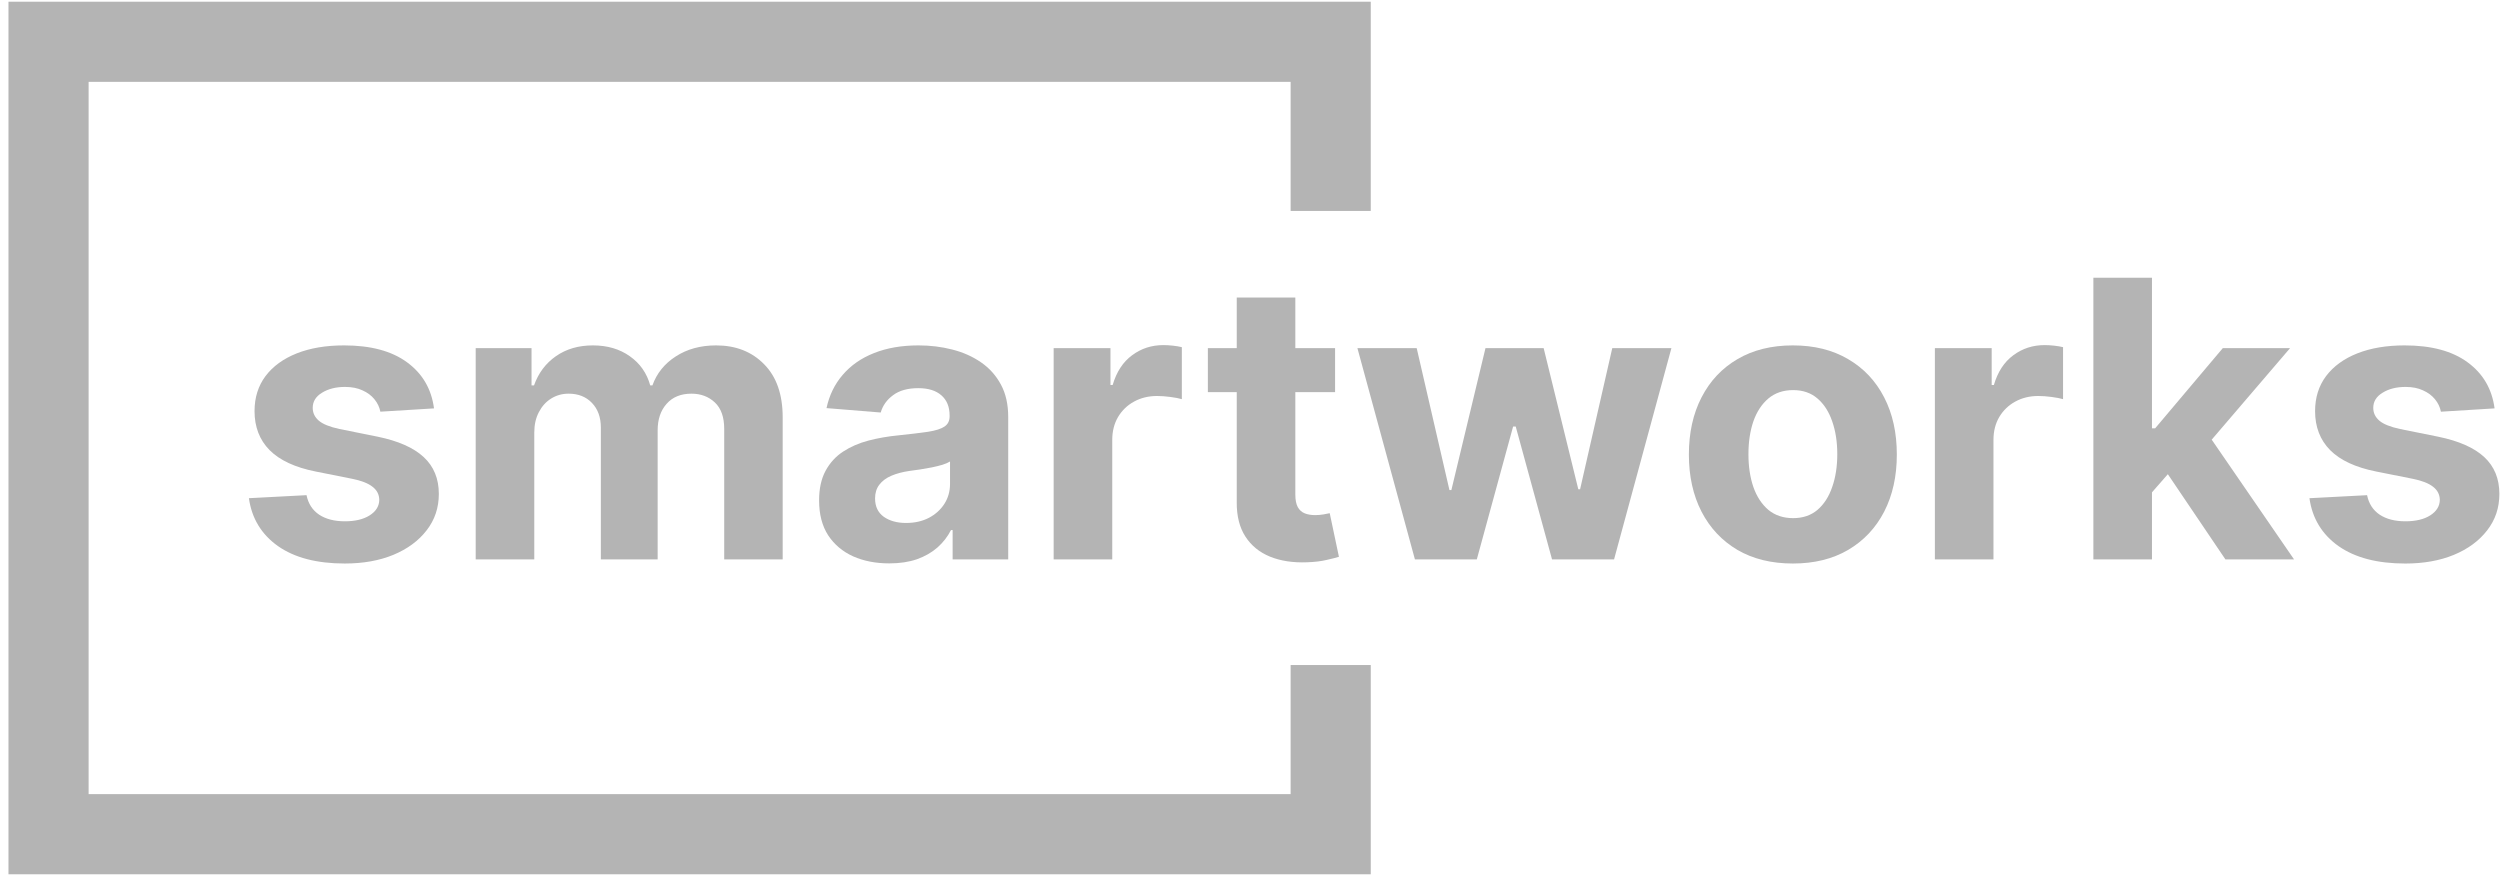 <svg xmlns="http://www.w3.org/2000/svg" width="152" height="54" viewBox="0 0 152 54" fill="none"><path d="M151.67 24.83L148.408 25.031C148.353 24.752 148.233 24.501 148.049 24.278C147.865 24.049 147.622 23.868 147.321 23.735C147.026 23.595 146.672 23.525 146.259 23.525C145.707 23.525 145.242 23.642 144.863 23.877C144.484 24.105 144.294 24.412 144.294 24.797C144.294 25.103 144.417 25.362 144.662 25.574C144.907 25.786 145.328 25.956 145.925 26.084L148.25 26.553C149.498 26.809 150.429 27.221 151.043 27.79C151.656 28.359 151.962 29.106 151.962 30.031C151.962 30.873 151.714 31.612 151.218 32.247C150.728 32.883 150.053 33.379 149.194 33.736C148.341 34.087 147.358 34.263 146.243 34.263C144.542 34.263 143.188 33.909 142.179 33.201C141.175 32.487 140.587 31.517 140.414 30.291L143.918 30.107C144.024 30.625 144.28 31.021 144.687 31.294C145.094 31.562 145.615 31.695 146.251 31.695C146.875 31.695 147.377 31.576 147.756 31.336C148.141 31.09 148.336 30.776 148.341 30.391C148.336 30.067 148.199 29.803 147.932 29.596C147.664 29.385 147.252 29.223 146.694 29.111L144.47 28.668C143.215 28.417 142.282 27.983 141.668 27.364C141.061 26.745 140.757 25.956 140.757 24.997C140.757 24.172 140.98 23.461 141.426 22.865C141.877 22.268 142.51 21.808 143.324 21.485C144.144 21.162 145.103 21 146.201 21C147.823 21 149.1 21.343 150.031 22.029C150.967 22.714 151.514 23.648 151.67 24.83Z" fill="#B4B4B4"></path><path d="M130.505 30.316L130.514 26.042H131.032L135.146 21.167H139.235L133.708 27.623H132.863L130.505 30.316ZM127.277 34.012V16.886H130.84V34.012H127.277ZM135.305 34.012L131.525 28.417L133.9 25.9L139.478 34.012H135.305Z" fill="#B4B4B4"></path><path d="M117.641 34.011V21.166H121.094V23.407H121.228C121.462 22.61 121.855 22.008 122.407 21.601C122.959 21.189 123.595 20.982 124.314 20.982C124.492 20.982 124.684 20.994 124.891 21.016C125.097 21.038 125.278 21.069 125.434 21.108V24.269C125.267 24.219 125.036 24.174 124.74 24.135C124.445 24.096 124.174 24.076 123.929 24.076C123.405 24.076 122.937 24.191 122.524 24.419C122.117 24.642 121.794 24.954 121.554 25.356C121.32 25.757 121.203 26.22 121.203 26.744V34.011H117.641Z" fill="#B4B4B4"></path><path d="M109.006 34.262C107.707 34.262 106.583 33.986 105.636 33.434C104.693 32.877 103.966 32.102 103.453 31.11C102.94 30.112 102.684 28.955 102.684 27.639C102.684 26.313 102.94 25.153 103.453 24.161C103.966 23.163 104.693 22.388 105.636 21.836C106.583 21.279 107.707 21 109.006 21C110.305 21 111.425 21.279 112.367 21.836C113.315 22.388 114.045 23.163 114.558 24.161C115.071 25.153 115.327 26.313 115.327 27.639C115.327 28.955 115.071 30.112 114.558 31.11C114.045 32.102 113.315 32.877 112.367 33.434C111.425 33.986 110.305 34.262 109.006 34.262ZM109.022 31.503C109.613 31.503 110.107 31.335 110.502 31.001C110.898 30.661 111.197 30.198 111.397 29.613C111.603 29.027 111.707 28.361 111.707 27.614C111.707 26.867 111.603 26.201 111.397 25.616C111.197 25.03 110.898 24.568 110.502 24.228C110.107 23.887 109.613 23.718 109.022 23.718C108.426 23.718 107.924 23.887 107.517 24.228C107.116 24.568 106.812 25.03 106.606 25.616C106.405 26.201 106.305 26.867 106.305 27.614C106.305 28.361 106.405 29.027 106.606 29.613C106.812 30.198 107.116 30.661 107.517 31.001C107.924 31.335 108.426 31.503 109.022 31.503Z" fill="#B4B4B4"></path><path d="M86.027 34.011L82.531 21.167H86.135L88.126 29.797H88.243L90.317 21.167H93.854L95.961 29.747H96.07L98.026 21.167H101.622L98.135 34.011H94.364L92.156 25.933H91.997L89.79 34.011H86.027Z" fill="#B4B4B4"></path><path d="M81.173 21.167V23.843H73.438V21.167H81.173ZM75.194 18.09H78.756V30.065C78.756 30.393 78.806 30.65 78.906 30.834C79.007 31.012 79.146 31.138 79.325 31.21C79.508 31.283 79.72 31.319 79.96 31.319C80.127 31.319 80.295 31.305 80.462 31.277C80.629 31.244 80.757 31.219 80.847 31.202L81.407 33.853C81.228 33.908 80.978 33.973 80.654 34.045C80.331 34.123 79.938 34.17 79.475 34.187C78.617 34.221 77.864 34.106 77.217 33.844C76.576 33.582 76.077 33.175 75.72 32.623C75.364 32.072 75.188 31.375 75.194 30.533V18.09Z" fill="#B4B4B4"></path><path d="M64.062 34.011V21.166H67.516V23.407H67.65C67.884 22.61 68.277 22.008 68.829 21.601C69.381 21.189 70.016 20.982 70.736 20.982C70.914 20.982 71.106 20.994 71.313 21.016C71.519 21.038 71.7 21.069 71.856 21.108V24.269C71.689 24.219 71.457 24.174 71.162 24.135C70.867 24.096 70.596 24.076 70.351 24.076C69.827 24.076 69.359 24.191 68.946 24.419C68.539 24.642 68.216 24.954 67.976 25.356C67.742 25.757 67.625 26.22 67.625 26.744V34.011H64.062Z" fill="#B4B4B4"></path><path d="M54.066 34.254C53.246 34.254 52.516 34.112 51.874 33.828C51.233 33.538 50.726 33.111 50.353 32.548C49.985 31.979 49.801 31.271 49.801 30.424C49.801 29.71 49.932 29.111 50.194 28.626C50.456 28.141 50.812 27.751 51.264 27.455C51.716 27.16 52.229 26.937 52.803 26.787C53.383 26.636 53.99 26.53 54.626 26.469C55.373 26.391 55.975 26.318 56.432 26.251C56.889 26.179 57.221 26.073 57.427 25.933C57.633 25.794 57.736 25.588 57.736 25.315V25.265C57.736 24.735 57.569 24.325 57.235 24.035C56.906 23.745 56.438 23.6 55.83 23.6C55.189 23.6 54.679 23.743 54.3 24.027C53.92 24.306 53.67 24.657 53.547 25.081L50.252 24.813C50.419 24.032 50.748 23.358 51.239 22.789C51.73 22.215 52.362 21.775 53.137 21.468C53.918 21.156 54.821 21 55.847 21C56.56 21 57.243 21.083 57.895 21.251C58.553 21.418 59.136 21.677 59.643 22.028C60.156 22.38 60.56 22.831 60.856 23.383C61.151 23.929 61.299 24.584 61.299 25.348V34.011H57.92V32.23H57.82C57.614 32.632 57.338 32.986 56.992 33.292C56.647 33.593 56.231 33.83 55.746 34.003C55.261 34.17 54.701 34.254 54.066 34.254ZM55.086 31.796C55.61 31.796 56.072 31.692 56.474 31.486C56.875 31.274 57.19 30.99 57.419 30.633C57.647 30.276 57.762 29.872 57.762 29.421V28.058C57.65 28.13 57.497 28.197 57.302 28.258C57.112 28.314 56.898 28.367 56.658 28.417C56.418 28.462 56.178 28.503 55.939 28.543C55.699 28.576 55.481 28.607 55.286 28.634C54.868 28.696 54.503 28.793 54.191 28.927C53.879 29.061 53.636 29.242 53.463 29.471C53.291 29.694 53.204 29.973 53.204 30.307C53.204 30.792 53.38 31.163 53.731 31.419C54.088 31.67 54.539 31.796 55.086 31.796Z" fill="#B4B4B4"></path><path d="M28.922 34.012V21.167H32.317V23.433H32.468C32.735 22.681 33.181 22.087 33.805 21.652C34.43 21.217 35.177 21 36.047 21C36.927 21 37.677 21.22 38.296 21.661C38.915 22.096 39.327 22.686 39.534 23.433H39.667C39.929 22.698 40.403 22.109 41.089 21.669C41.78 21.223 42.597 21 43.539 21C44.738 21 45.711 21.382 46.458 22.146C47.21 22.904 47.587 23.98 47.587 25.373V34.012H44.032V26.076C44.032 25.362 43.843 24.827 43.464 24.47C43.085 24.114 42.611 23.935 42.042 23.935C41.396 23.935 40.891 24.141 40.529 24.554C40.166 24.961 39.985 25.499 39.985 26.168V34.012H36.532V26.001C36.532 25.371 36.35 24.869 35.988 24.495C35.631 24.122 35.16 23.935 34.575 23.935C34.179 23.935 33.822 24.035 33.504 24.236C33.192 24.431 32.944 24.707 32.76 25.064C32.576 25.415 32.484 25.828 32.484 26.302V34.012H28.922Z" fill="#B4B4B4"></path><path d="M26.388 24.83L23.127 25.03C23.071 24.752 22.951 24.501 22.768 24.278C22.584 24.049 22.341 23.868 22.04 23.734C21.745 23.595 21.391 23.525 20.978 23.525C20.426 23.525 19.961 23.642 19.581 23.876C19.202 24.105 19.013 24.412 19.013 24.796C19.013 25.103 19.136 25.362 19.381 25.574C19.626 25.786 20.047 25.956 20.643 26.084L22.968 26.552C24.217 26.809 25.148 27.221 25.761 27.79C26.375 28.359 26.681 29.106 26.681 30.031C26.681 30.873 26.433 31.611 25.937 32.247C25.446 32.883 24.772 33.379 23.913 33.736C23.06 34.087 22.076 34.262 20.961 34.262C19.261 34.262 17.906 33.908 16.897 33.2C15.894 32.487 15.306 31.517 15.133 30.29L18.637 30.106C18.742 30.625 18.999 31.02 19.406 31.294C19.813 31.561 20.334 31.695 20.97 31.695C21.594 31.695 22.096 31.575 22.475 31.335C22.86 31.09 23.055 30.775 23.06 30.391C23.055 30.067 22.918 29.802 22.651 29.596C22.383 29.384 21.97 29.223 21.413 29.111L19.189 28.668C17.934 28.417 17 27.982 16.387 27.363C15.78 26.745 15.476 25.956 15.476 24.997C15.476 24.172 15.699 23.461 16.145 22.864C16.596 22.268 17.229 21.808 18.043 21.485C18.862 21.161 19.821 21 20.919 21C22.542 21 23.818 21.343 24.749 22.028C25.686 22.714 26.232 23.648 26.388 24.83Z" fill="#B4B4B4"></path><path fill-rule="evenodd" clip-rule="evenodd" d="M0.516 0.104H83.342V12.825H78.47V4.976H5.388V48.283H78.47V40.434H83.342V53.156H0.516V0.104Z" fill="#B4B4B4"></path></svg>